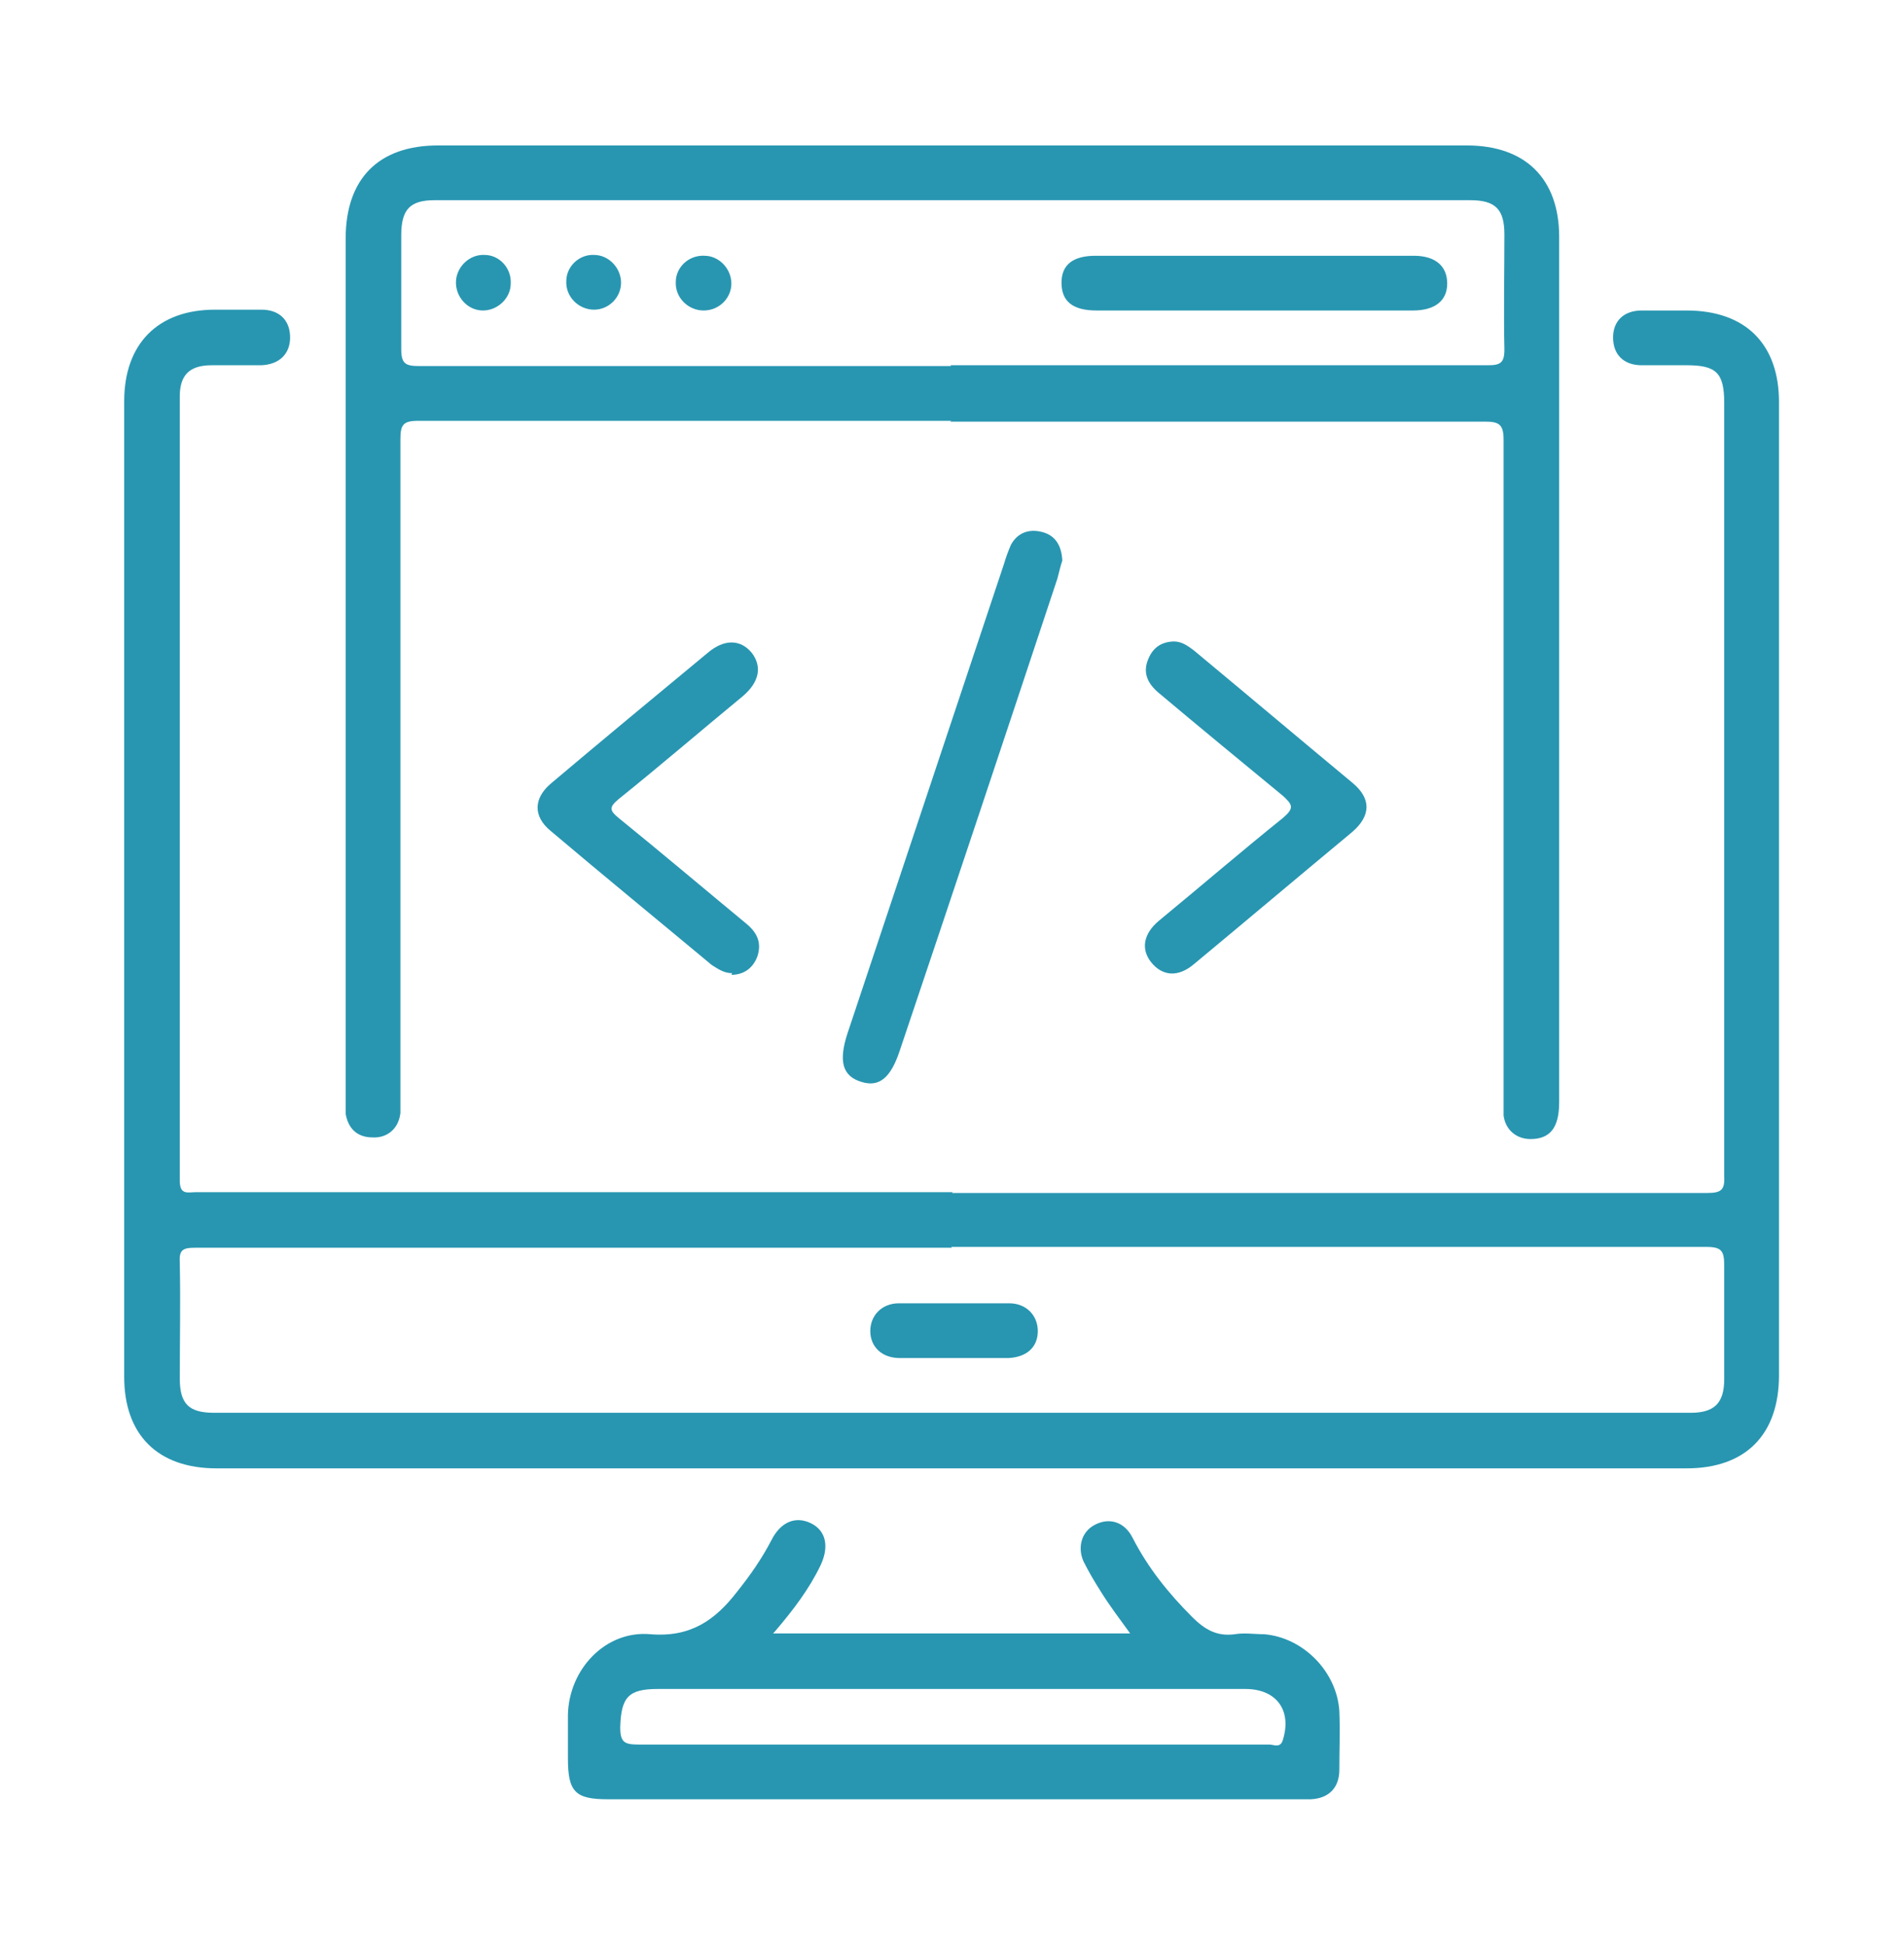 <?xml version="1.0" encoding="UTF-8"?>
<svg id="Layer_1" data-name="Layer 1" xmlns="http://www.w3.org/2000/svg" version="1.1" viewBox="0 0 233 238">
  <defs>
    <style>
      .cls-1 {
        fill: #2896b1;
        stroke-width: 0px;
      }
    </style>
  </defs>
  <path class="cls-1" d="M116.5,146c30.8,0,61.6,0,92.4,0,1.8,0,2.2-.4,2.1-2.2,0-31.5,0-63,0-94.5,0-3.7-1-4.6-4.6-4.6-1.8,0-3.7,0-5.5,0-2.2,0-3.5-1.3-3.5-3.4,0-2,1.3-3.3,3.5-3.3,1.8,0,3.7,0,5.5,0,7.2,0,11.3,4.1,11.3,11.2,0,13.7,0,27.4,0,41.1,0,26,0,52,0,78,0,7.3-4.1,11.4-11.3,11.4-60,0-119.9,0-179.9,0-7.2,0-11.3-4.1-11.3-11.2,0-39.8,0-79.6,0-119.4,0-7,4.1-11.2,11.1-11.2,1.9,0,3.8,0,5.7,0,2.2,0,3.5,1.3,3.5,3.4,0,2-1.3,3.3-3.5,3.4-2,0-4.1,0-6.1,0-2.7,0-3.9,1.2-3.9,3.8,0,32,0,64,0,96,0,1.8,1,1.4,2,1.4,30.9,0,61.7,0,92.6,0ZM116.5,152.7c-30.9,0-61.7,0-92.6,0-1.6,0-2,.3-1.9,1.9.1,4.7,0,9.4,0,14.1,0,3.1,1.1,4.2,4.2,4.2,60.2,0,120.5,0,180.7,0,2.9,0,4.1-1.2,4.1-4.1,0-4.6,0-9.3,0-13.9,0-1.8-.3-2.3-2.2-2.3-30.8,0-61.6,0-92.4,0Z"/>
  <path class="cls-1" d="M116.4,51.5c-21.7,0-43.4,0-65.2,0-1.9,0-2.2.5-2.2,2.3,0,26.8,0,53.6,0,80.3,0,.7,0,1.4,0,2.1-.2,1.9-1.6,3.1-3.4,3-1.9,0-3-1.1-3.3-2.9,0-.6,0-1.3,0-1.9,0-35.1,0-70.2,0-105.2,0-7.3,4-11.4,11.3-11.4,42,0,83.9,0,125.9,0,7.2,0,11.3,4.1,11.3,11.2,0,35.3,0,70.6,0,105.9,0,3.1-1.1,4.5-3.5,4.5-1.8,0-3.1-1.2-3.3-2.9,0-.7,0-1.4,0-2.1,0-26.9,0-53.7,0-80.6,0-1.9-.6-2.2-2.3-2.2-21.8,0-43.6,0-65.4,0ZM116.3,44.7c21.9,0,43.9,0,65.8,0,1.5,0,2-.3,2-1.9-.1-4.7,0-9.4,0-14.1,0-3.1-1.1-4.2-4.2-4.2-42.2,0-84.5,0-126.7,0-3,0-4.1,1.1-4.1,4.3,0,4.6,0,9.3,0,13.9,0,1.8.5,2.1,2.2,2.1,21.7,0,43.4,0,65.1,0Z"/>
  <path class="cls-1" d="M94.6,199.9h43.7c-1.3-1.8-2.6-3.5-3.7-5.3-.7-1.1-1.4-2.3-2-3.5-.8-1.8-.2-3.7,1.4-4.5,1.7-.9,3.6-.4,4.6,1.6,1.9,3.7,4.4,6.8,7.3,9.7,1.5,1.5,3,2.4,5.2,2.1,1.2-.2,2.4,0,3.6,0,4.8.4,8.9,4.6,9.2,9.4.1,2.4,0,4.8,0,7.2,0,2.2-1.3,3.5-3.5,3.6-.6,0-1.3,0-1.9,0-28,0-56.1,0-84.1,0-4,0-4.9-.9-4.9-5,0-1.8,0-3.5,0-5.3.1-5.6,4.6-10.4,10.1-9.9,4.9.4,7.9-1.7,10.6-5.2,1.6-2,3-4,4.2-6.3,1.1-2.2,2.9-3,4.8-2.1,1.9.9,2.3,2.9,1.2,5.2-1.4,2.9-3.3,5.4-5.6,8.1ZM116.5,213.5c5.2,0,10.4,0,15.6,0,7.7,0,15.5,0,23.2,0,.6,0,1.4.5,1.7-.6,1.1-3.6-.8-6.2-4.6-6.2-24,0-47.9,0-71.9,0-3.6,0-4.5,1-4.6,4.7,0,1.8.5,2.1,2.2,2.1,12.8,0,25.6,0,38.4,0Z"/>
  <path class="cls-1" d="M130,68.6c-.2.6-.4,1.4-.6,2.2-6.4,19.3-12.8,38.5-19.3,57.8-1.1,3.3-2.5,4.5-4.7,3.8-2.3-.7-2.8-2.5-1.7-5.9,6.4-19.2,12.8-38.4,19.2-57.6.2-.7.5-1.5.8-2.2.8-1.5,2.2-2,3.8-1.6,1.6.4,2.4,1.6,2.5,3.5Z"/>
  <path class="cls-1" d="M89.6,119.1c-1,0-1.7-.5-2.5-1-6.6-5.5-13.2-10.9-19.7-16.4-2.2-1.8-2.1-4,0-5.8,6.4-5.4,12.8-10.7,19.2-16,2-1.7,4-1.7,5.4,0,1.3,1.7.9,3.6-1.1,5.3-5.1,4.2-10.1,8.5-15.2,12.6-1.2,1-1.1,1.4,0,2.3,5.3,4.3,10.5,8.7,15.7,13,1.3,1.1,1.8,2.3,1.3,3.9-.5,1.4-1.6,2.3-3.2,2.3Z"/>
  <path class="cls-1" d="M143.6,78.5c1,0,1.7.5,2.5,1.1,6.5,5.4,12.9,10.8,19.4,16.2,2.3,1.9,2.3,4,0,6-6.5,5.4-12.9,10.8-19.4,16.2-1.9,1.6-3.8,1.5-5.2-.2-1.3-1.6-1-3.5.9-5.1,5.1-4.2,10.1-8.5,15.2-12.6,1.4-1.2,1.2-1.6,0-2.7-5.1-4.2-10.2-8.4-15.2-12.6-1.3-1.1-2-2.4-1.3-4.1.6-1.5,1.7-2.2,3.3-2.2Z"/>
  <path class="cls-1" d="M116.6,166.2c-2.2,0-4.3,0-6.5,0-2.2,0-3.6-1.4-3.6-3.3,0-1.9,1.4-3.4,3.5-3.4,4.5,0,9,0,13.5,0,2.1,0,3.5,1.5,3.5,3.4,0,2-1.4,3.2-3.6,3.3-2.2,0-4.5,0-6.7,0Z"/>
  <path class="cls-1" d="M153.4,38c-6.4,0-12.8,0-19.2,0-2.9,0-4.3-1.1-4.3-3.4,0-2.2,1.4-3.3,4.2-3.3,13,0,26,0,38.9,0,2.7,0,4.1,1.3,4.1,3.4,0,2.1-1.5,3.3-4.2,3.3-6.5,0-13.1,0-19.6,0Z"/>
  <path class="cls-1" d="M62.5,34.7c0,1.8-1.6,3.3-3.4,3.3-1.9,0-3.4-1.7-3.3-3.6.1-1.8,1.7-3.3,3.5-3.2,1.8,0,3.3,1.6,3.2,3.5Z"/>
  <path class="cls-1" d="M76,34.6c0,1.8-1.5,3.3-3.3,3.3-1.9,0-3.5-1.6-3.4-3.5,0-1.8,1.6-3.3,3.4-3.2,1.8,0,3.3,1.6,3.3,3.4Z"/>
  <path class="cls-1" d="M89.5,34.7c0,1.8-1.5,3.3-3.4,3.3-1.9,0-3.5-1.6-3.4-3.5,0-1.8,1.6-3.3,3.5-3.2,1.8,0,3.3,1.6,3.3,3.4Z"/>
</svg>